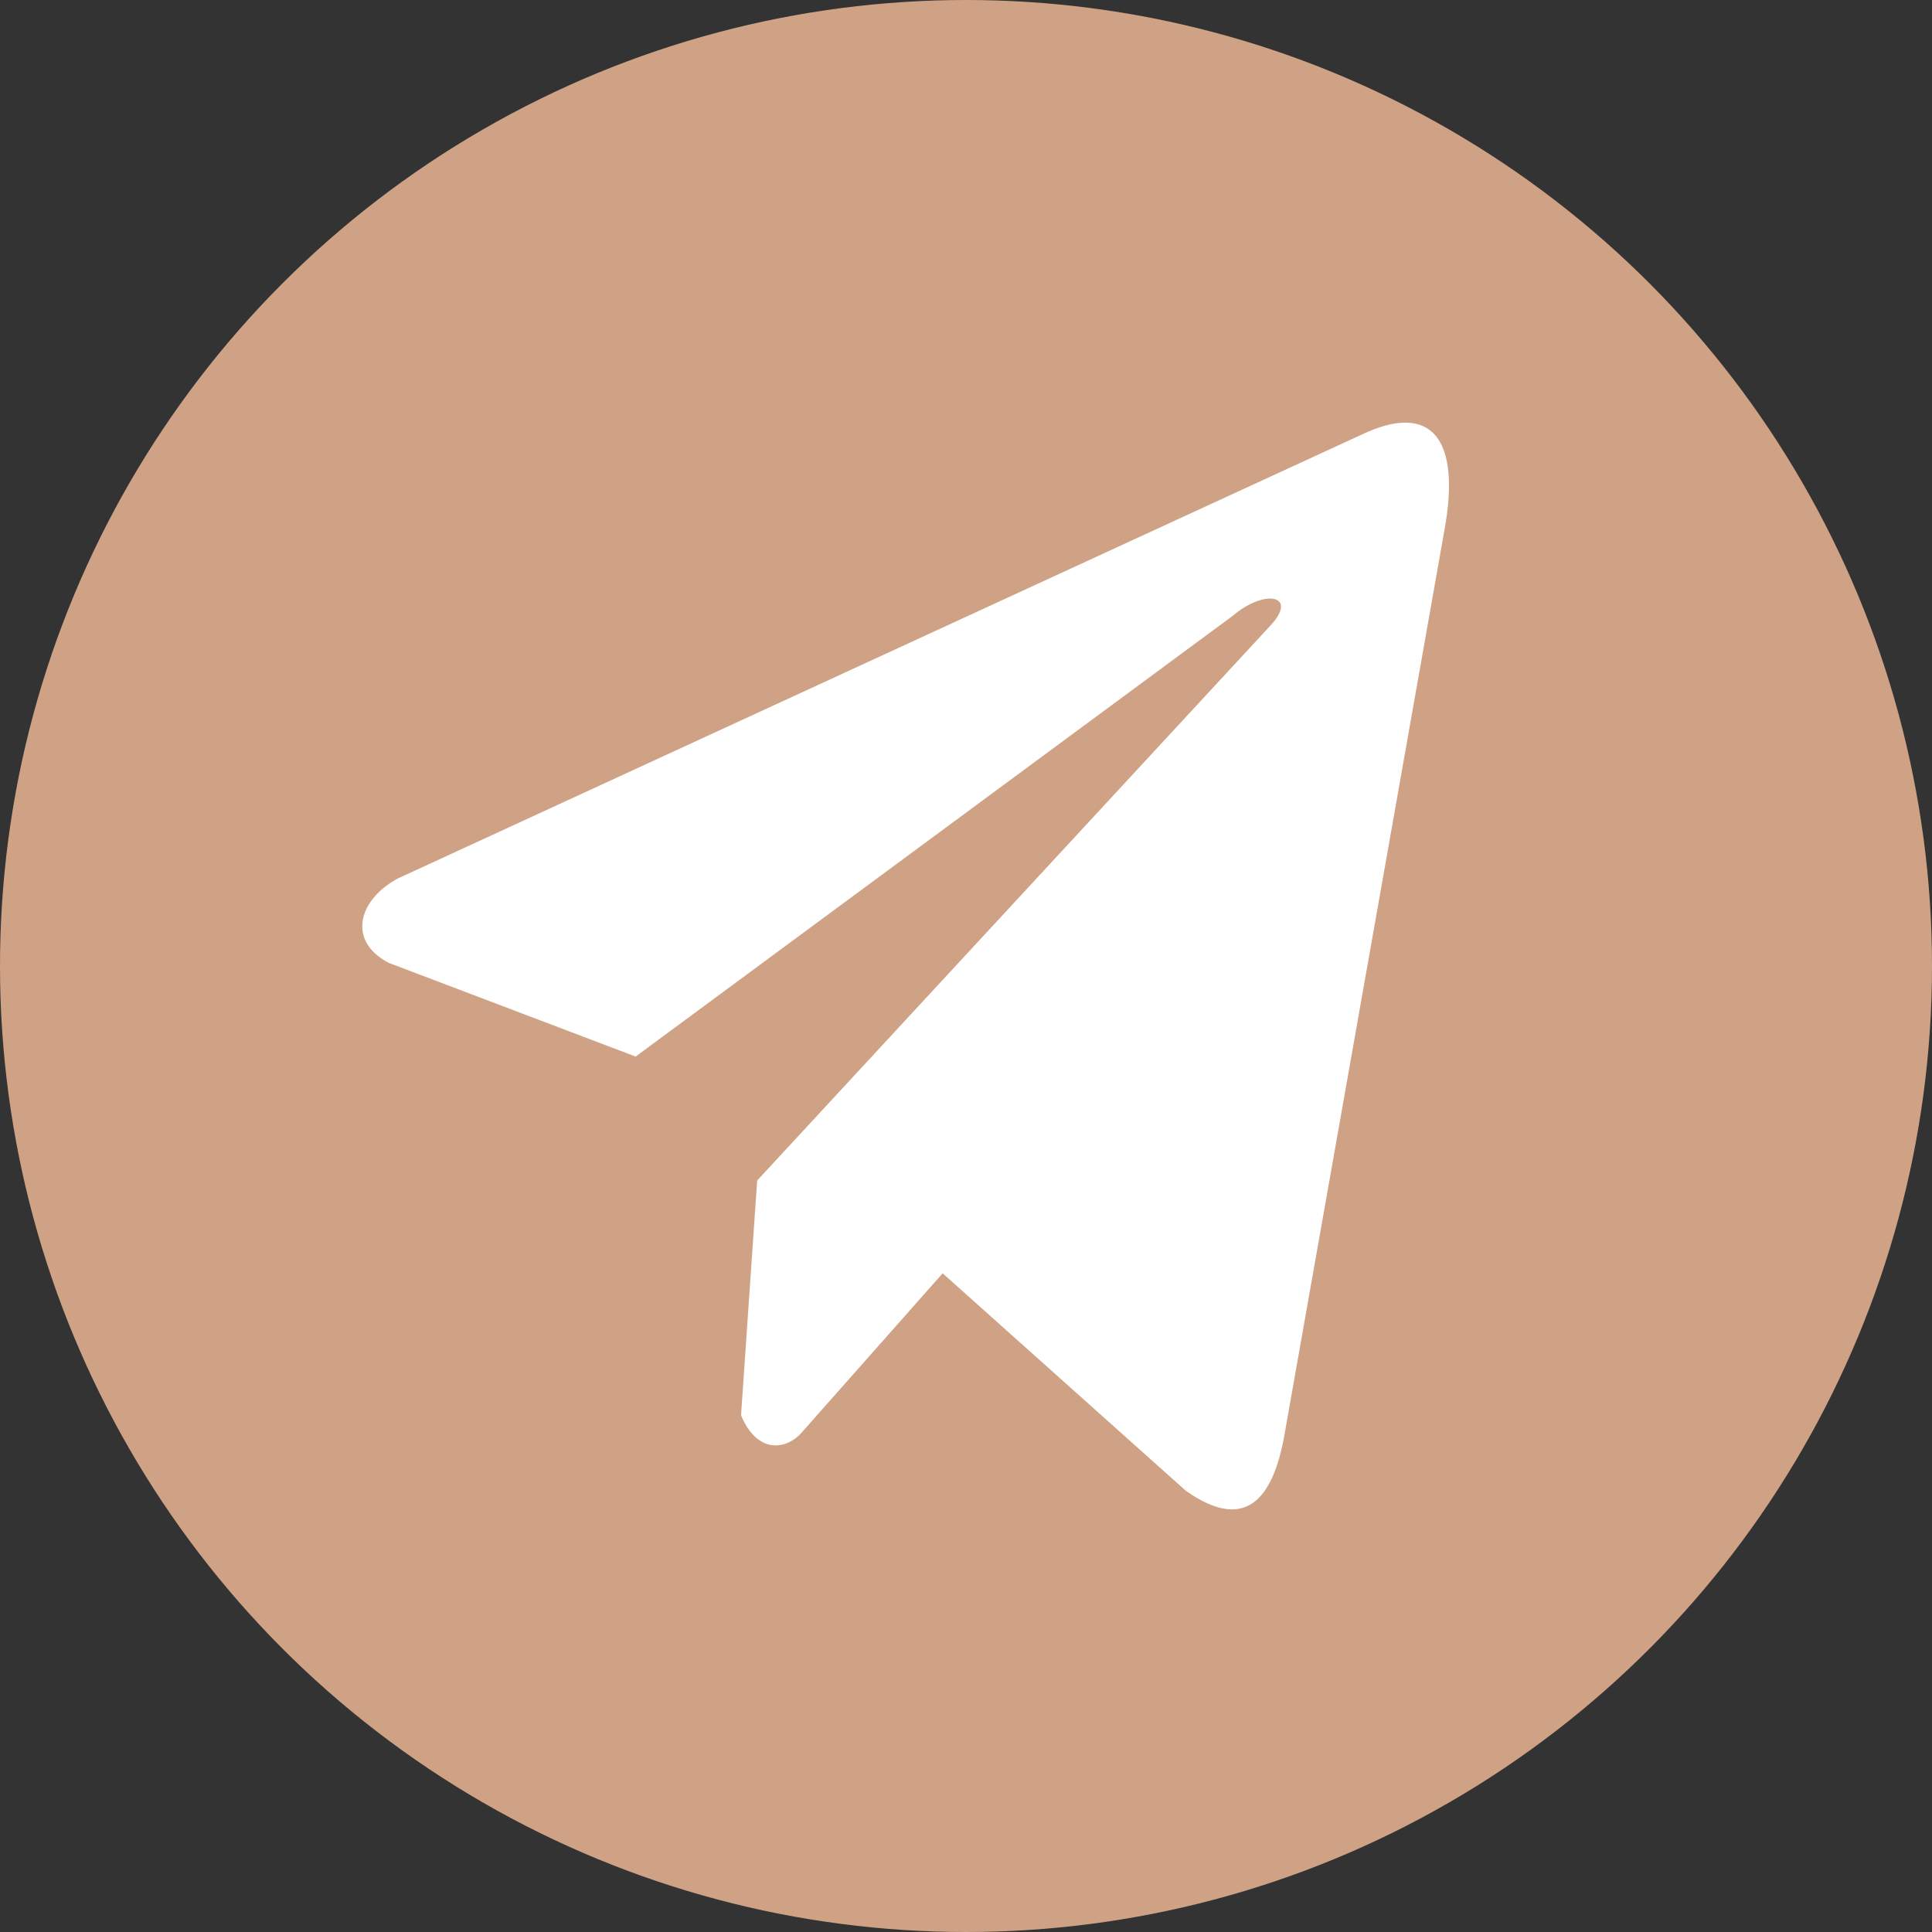 <svg width="32" height="32" viewBox="0 0 32 32" fill="none" xmlns="http://www.w3.org/2000/svg">
<rect x="0" y="0" width="32" height="32" fill="#333333" stroke="none"/>
<circle cx="16" cy="16" r="16" fill="#D0A285"/>
<path d="M22.539 7.205L6.592 14.549C5.95 14.89 5.733 15.575 6.436 15.947L10.528 17.5L20.419 10.199C20.959 9.741 21.512 9.863 21.037 10.367L12.541 19.553L12.274 23.441C12.521 24.041 12.974 24.044 13.262 23.746L15.613 21.09L19.639 24.69C20.574 25.351 21.082 24.924 21.284 23.712L23.924 8.782C24.198 7.29 23.73 6.633 22.539 7.205Z" fill="white"/>
</svg>
